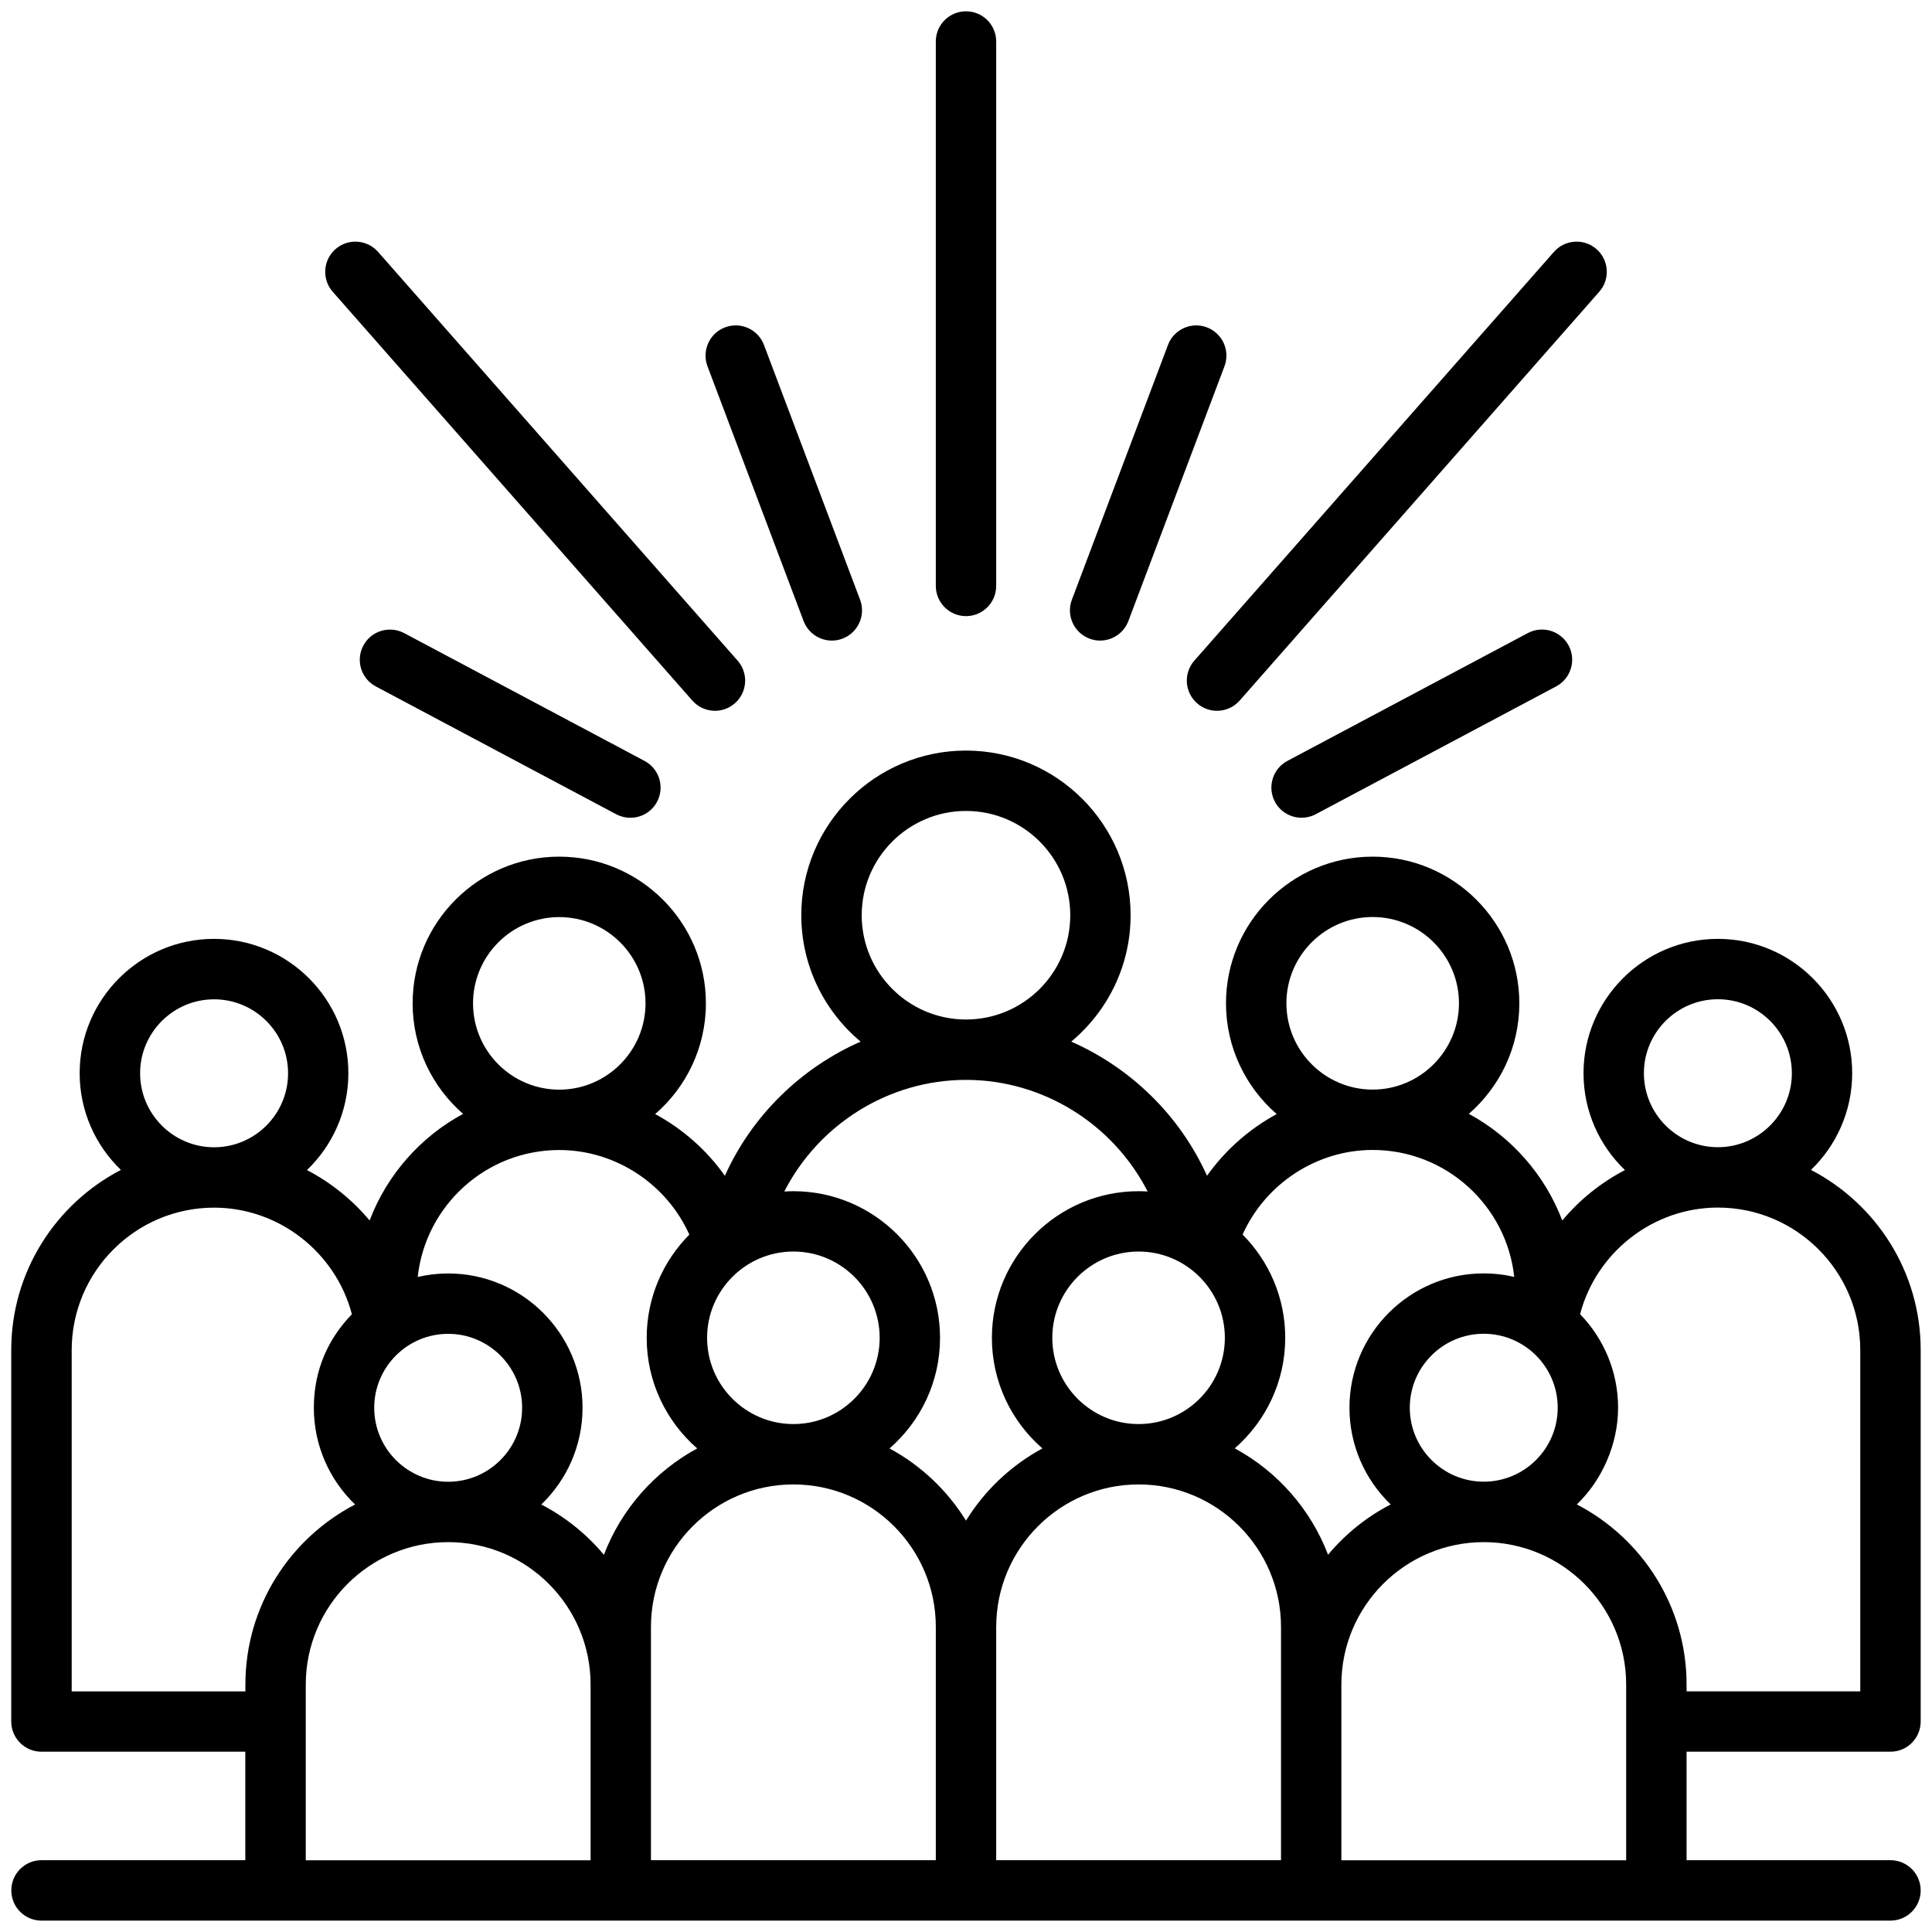 <svg width="512" height="512" viewBox="0 0 512 512" fill="none" xmlns="http://www.w3.org/2000/svg">
<path fill-rule="evenodd" clip-rule="evenodd" d="M170.82 201.66C174.72 203.73 176.2 208.57 174.13 212.48C172.69 215.18 169.92 216.72 167.05 216.72C165.78 216.72 164.51 216.42 163.31 215.79L99.591 181.91C95.691 179.84 94.21 175 96.281 171.09C98.35 167.19 103.2 165.72 107.11 167.78L170.83 201.66H170.82ZM88.171 77.32L183.47 185.65C185.05 187.45 187.26 188.37 189.48 188.37C191.34 188.37 193.24 187.71 194.76 186.37C198.07 183.46 198.4 178.4 195.48 175.08L100.19 66.75C97.27 63.44 92.221 63.11 88.9 66.03C85.591 68.94 85.26 74 88.171 77.32ZM187.49 97.06C185.93 92.92 188.02 88.31 192.15 86.75C196.29 85.19 200.9 87.28 202.46 91.41L227.93 158.93C229.49 163.06 227.4 167.68 223.27 169.24C222.35 169.6 221.39 169.76 220.45 169.76C217.21 169.76 214.17 167.78 212.96 164.58L187.49 97.06ZM415.71 171.08C417.78 174.99 416.29 179.83 412.4 181.9L348.68 215.78C347.49 216.41 346.2 216.71 344.94 216.71C342.07 216.71 339.3 215.17 337.86 212.47C335.79 208.56 337.28 203.72 341.17 201.65L404.89 167.77C408.79 165.7 413.63 167.18 415.71 171.08ZM316.51 175.08C313.59 178.4 313.92 183.46 317.23 186.37C318.75 187.72 320.64 188.37 322.52 188.37C324.73 188.37 326.94 187.45 328.53 185.65L423.82 77.32C426.75 74.01 426.41 68.94 423.1 66.03C419.79 63.11 414.72 63.44 411.81 66.75L316.51 175.08ZM284.06 158.93L309.53 91.41C311.09 87.28 315.71 85.19 319.84 86.75C323.97 88.31 326.06 92.92 324.5 97.06L299.03 164.58C297.82 167.78 294.78 169.76 291.54 169.76C290.61 169.76 289.65 169.6 288.72 169.24C284.59 167.68 282.5 163.06 284.06 158.93ZM248 155.28V11C248 6.58 251.57 3 256 3C260.43 3 264 6.57 264 11V155.28C264 159.7 260.41 163.28 256 163.28C251.59 163.28 248 159.7 248 155.28ZM355.48 492.99V446.42C355.48 425.61 372.41 408.68 393.21 408.68C414.01 408.68 430.95 425.61 430.95 446.42V492.99H355.47H355.48ZM81.031 446.42C81.031 425.61 97.96 408.68 118.77 408.68C139.58 408.68 156.51 425.61 156.51 446.42V492.99H81.031V446.42ZM19 448.24H65.031V446.42C65.031 425.68 76.85 407.67 94.1 398.71C87.371 392.23 83.171 383.14 83.171 373.08C83.171 363.02 87.02 354.71 93.251 348.29C88.971 331.93 73.951 320.04 56.74 320.04C35.931 320.04 19 336.97 19 357.78V448.24ZM37.13 284.43C37.13 273.62 45.931 264.83 56.74 264.83C67.55 264.83 76.341 273.62 76.341 284.43C76.341 295.24 67.55 304.04 56.74 304.04C45.931 304.04 37.13 295.24 37.13 284.43ZM118.77 392.68C107.97 392.68 99.171 383.89 99.171 373.08C99.171 362.27 107.97 353.48 118.77 353.48C129.57 353.48 138.37 362.27 138.37 373.08C138.37 383.89 129.57 392.68 118.77 392.68ZM148.21 304.77C128.78 304.77 112.75 319.52 110.7 338.41C113.3 337.8 116 337.48 118.77 337.48C138.41 337.48 154.38 353.45 154.38 373.08C154.38 383.14 150.18 392.23 143.45 398.71C149.83 402.02 155.47 406.57 160.04 412.04C164.65 399.96 173.5 389.95 184.77 383.85C176.58 376.72 171.38 366.24 171.38 354.54C171.38 343.88 175.71 334.21 182.68 327.19C176.67 313.78 163.12 304.77 148.21 304.77ZM125.36 265.89C125.36 253.3 135.61 243.04 148.21 243.04C160.81 243.04 171.07 253.3 171.07 265.89C171.07 278.48 160.81 288.77 148.21 288.77C135.61 288.77 125.36 278.51 125.36 265.89ZM256 286.18C276.58 286.18 295.07 298.03 304.14 315.76C303.35 315.71 302.54 315.68 301.74 315.68C280.3 315.68 262.86 333.12 262.86 354.54C262.86 366.23 268.05 376.71 276.25 383.85C267.93 388.35 260.95 394.96 256 402.98C251.04 394.96 244.05 388.35 235.74 383.85C243.93 376.72 249.12 366.24 249.12 354.54C249.12 333.12 231.68 315.68 210.26 315.68C209.45 315.68 208.65 315.71 207.85 315.76C216.92 298.03 235.42 286.18 256.01 286.18H256ZM228.36 242.55C228.36 227.31 240.76 214.91 256 214.91C271.24 214.91 283.63 227.3 283.63 242.55C283.63 257.8 271.23 270.18 256 270.18C240.77 270.18 228.36 257.79 228.36 242.55ZM278.87 354.53C278.87 367.14 289.13 377.39 301.74 377.39C314.35 377.39 324.6 367.14 324.6 354.53C324.6 341.92 314.34 331.67 301.74 331.67C289.14 331.67 278.87 341.93 278.87 354.53ZM264 431.14V492.97H339.48V431.14C339.48 410.33 322.55 393.39 301.75 393.39C280.95 393.39 264.01 410.33 264.01 431.14H264ZM210.26 377.39C222.86 377.39 233.12 367.14 233.12 354.53C233.12 341.92 222.86 331.67 210.26 331.67C197.66 331.67 187.39 341.93 187.39 354.53C187.39 367.13 197.65 377.39 210.26 377.39ZM172.51 431.14C172.51 410.33 189.44 393.39 210.26 393.39C231.08 393.39 248 410.33 248 431.14V492.97H172.51V431.14ZM363.77 304.75C348.86 304.75 335.32 313.76 329.3 327.17C336.28 334.19 340.6 343.86 340.6 354.52C340.6 366.21 335.4 376.69 327.22 383.83C338.49 389.92 347.33 399.93 351.95 412.02C356.52 406.55 362.16 401.99 368.54 398.69C361.81 392.21 357.62 383.12 357.62 373.06C357.62 353.42 373.59 337.46 393.22 337.46C395.99 337.46 398.69 337.78 401.29 338.39C399.24 319.5 383.2 304.75 363.78 304.75H363.77ZM363.77 243.02C376.38 243.02 386.64 253.28 386.64 265.87C386.64 278.46 376.38 288.75 363.77 288.75C351.16 288.75 340.91 278.49 340.91 265.87C340.91 253.25 351.17 243.02 363.77 243.02ZM373.61 373.06C373.61 362.25 382.41 353.46 393.21 353.46C404.01 353.46 412.81 362.25 412.81 373.06C412.81 383.87 404.02 392.66 393.21 392.66C382.4 392.66 373.61 383.87 373.61 373.06ZM455.26 320.02C438.05 320.02 423.02 331.91 418.74 348.27C424.96 354.69 428.81 363.43 428.81 373.06C428.81 382.69 424.61 392.21 417.88 398.69C435.13 407.65 446.96 425.67 446.96 446.4V448.22H492.99V357.76C492.99 336.95 476.06 320.02 455.26 320.02ZM435.65 284.41C435.65 273.6 444.45 264.81 455.26 264.81C466.07 264.81 474.86 273.6 474.86 284.41C474.86 295.22 466.06 304.02 455.26 304.02C444.46 304.02 435.65 295.22 435.65 284.41ZM501 464.22C505.41 464.22 509 460.64 509 456.22V357.76C509 337.01 497.18 319 479.93 310.04C486.66 303.56 490.85 294.46 490.85 284.41C490.85 264.78 474.88 248.81 455.26 248.81C435.64 248.81 419.65 264.78 419.65 284.41C419.65 294.49 423.86 303.6 430.63 310.08C424.27 313.39 418.61 317.94 414.02 323.44C409.41 311.33 400.55 301.29 389.26 295.18C397.45 288.06 402.64 277.57 402.64 265.88C402.64 244.46 385.2 227.02 363.77 227.02C342.34 227.02 324.9 244.46 324.9 265.88C324.9 277.6 330.13 288.11 338.34 295.24C331.06 299.19 324.71 304.78 319.87 311.59C312.67 295.62 299.7 282.99 283.89 276.04C293.49 268.03 299.62 255.98 299.62 242.54C299.62 218.48 280.04 198.91 255.99 198.91C231.94 198.91 212.35 218.48 212.35 242.54C212.35 255.98 218.48 268.04 228.08 276.04C212.28 282.99 199.3 295.61 192.1 311.59C187.27 304.77 180.92 299.18 173.63 295.24C181.86 288.11 187.07 277.6 187.07 265.88C187.07 244.46 169.64 227.02 148.2 227.02C126.76 227.02 109.35 244.46 109.35 265.88C109.35 277.57 114.54 288.06 122.72 295.19C111.42 301.29 102.56 311.33 97.951 323.44C93.361 317.95 87.71 313.4 81.35 310.08C88.1 303.6 92.32 294.49 92.32 284.41C92.32 264.78 76.35 248.81 56.721 248.81C37.09 248.81 21.11 264.78 21.11 284.41C21.11 294.47 25.311 303.56 32.041 310.04C14.79 319 2.98 337.01 2.98 357.76V456.22C2.98 460.64 6.56 464.22 10.98 464.22H65.01V492.97H11.001C6.58 492.97 3 496.55 3 500.98C3 505.41 6.58 508.98 11.001 508.98H501C505.41 508.98 509 505.4 509 500.98C509 496.56 505.41 492.97 501 492.97H446.96V464.22H501Z" fill="black"/>
</svg>
